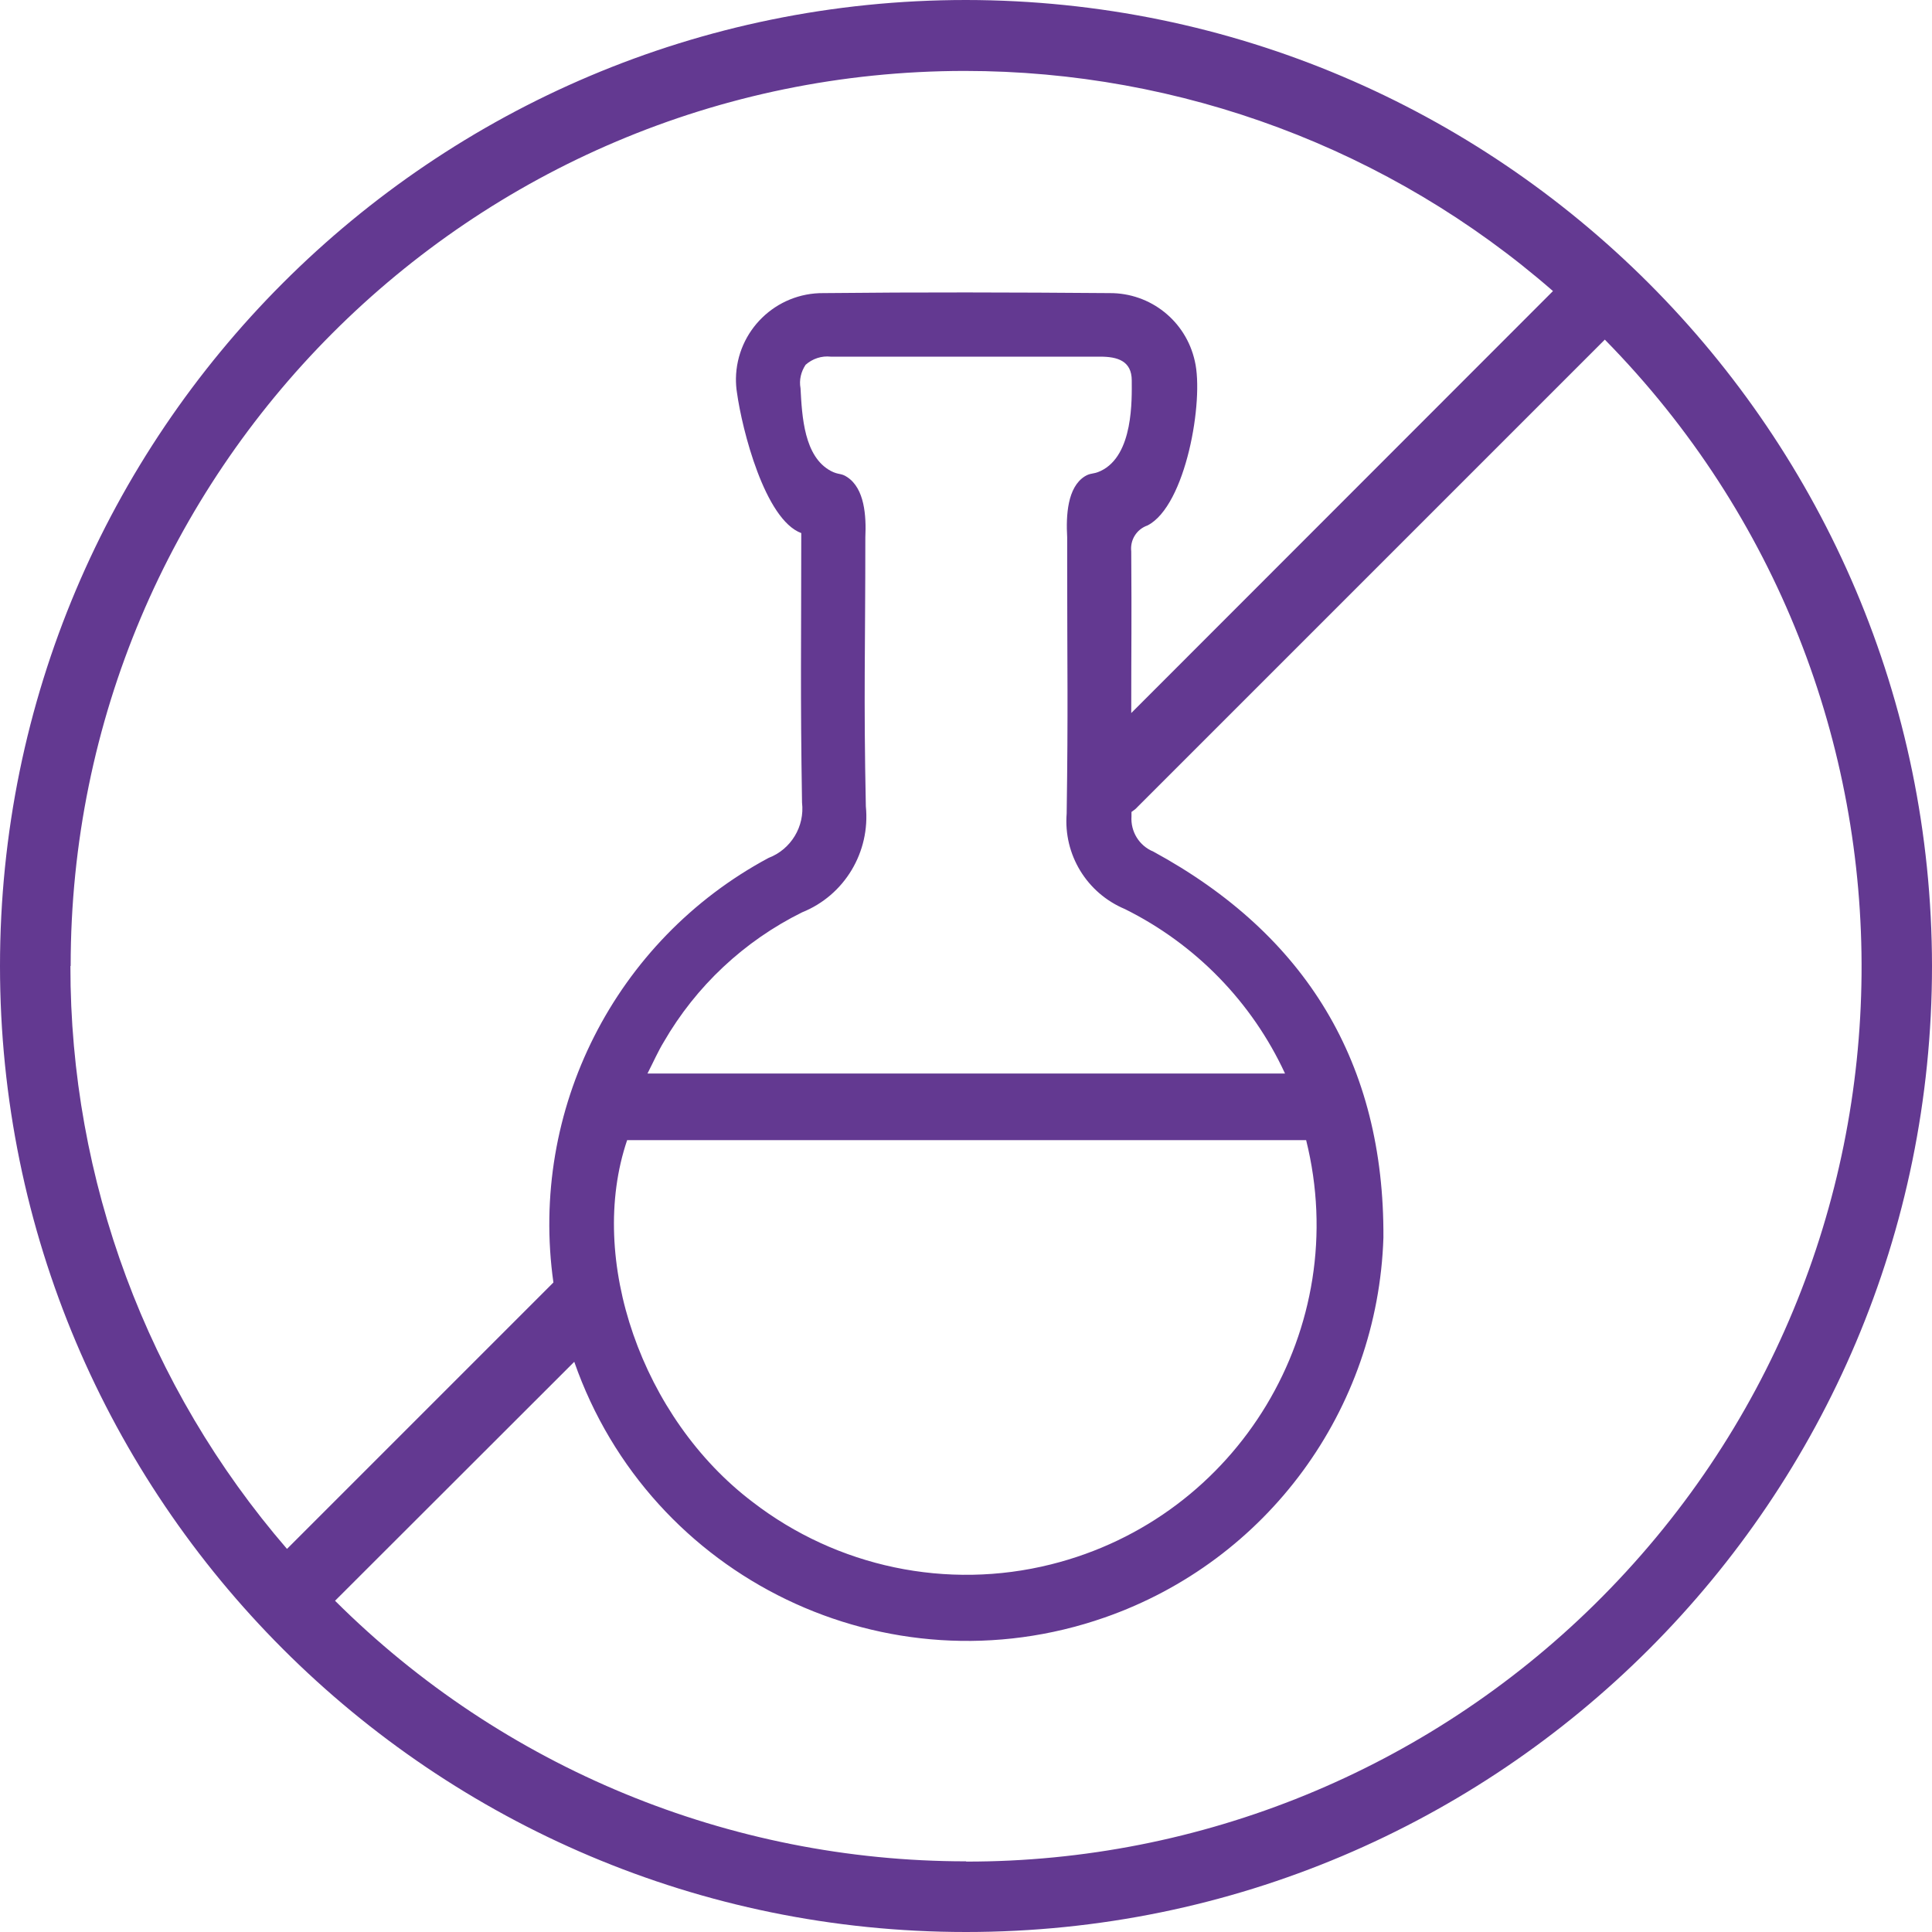 <?xml version="1.0" encoding="UTF-8"?><svg id="svg1" xmlns="http://www.w3.org/2000/svg" viewBox="0 0 76 76"><g id="change1_1"><path id="path1" d="M38,0C17.01,0,0,17.02,0,38c0,20.99,17.02,38,38,38,20.99,0,38-17.01,38-38C75.98,17.02,58.97.02,38,0ZM2.78,38c-.01-19.43,15.73-35.2,35.17-35.21,8.51,0,16.73,3.07,23.14,8.66l-16.59,16.6c0-2.99.02-3.37,0-6.36-.05-.45.21-.87.64-1.02,1.51-.77,2.23-4.93,1.86-6.47-.35-1.57-1.74-2.68-3.35-2.67-3.75-.03-7.5-.04-11.25,0-1.88-.02-3.42,1.48-3.45,3.36,0,.19.01.37.04.55.2,1.46,1.1,5,2.53,5.53,0,4.46-.04,6.22.03,10.6.11.94-.43,1.84-1.32,2.18-6.04,3.24-9.42,9.91-8.46,16.7l-10.48,10.48c-5.5-6.37-8.53-14.51-8.52-22.93h0ZM41.98,21.14v1.08c0,4.13.04,5.65-.02,9.78-.13,1.62.79,3.13,2.29,3.76,2.78,1.38,5,3.66,6.3,6.47h-25.08c.25-.49.42-.88.64-1.24,1.27-2.2,3.16-3.97,5.44-5.1,1.67-.67,2.69-2.37,2.51-4.17-.09-4.37-.02-6.13-.02-10.58.04-.85-.03-1.92-.71-2.37-.25-.17-.33-.08-.64-.24-1.06-.56-1.14-2.14-1.2-3.26-.06-.32.02-.65.2-.92.27-.24.63-.36.99-.32,1.78,0,3.57,0,5.35,0h5.25c.67,0,1.24.16,1.24.94,0,.71.08,2.95-1.23,3.56-.3.14-.38.06-.62.21-.68.43-.74,1.53-.69,2.4ZM51.38,44.85c1.84,7.38-2.66,14.85-10.04,16.69-4.08,1.02-8.41.11-11.74-2.46-4.34-3.29-6.52-9.54-4.93-14.23h26.71ZM38,73.22c-9.3,0-18.23-3.68-24.82-10.25l9.41-9.4c2.98,8.54,12.32,13.04,20.86,10.06,6.4-2.23,10.75-8.17,10.97-14.94.04-6.86-3.04-11.92-9.05-15.19-.56-.23-.9-.79-.86-1.39v-.17c.09-.06.17-.12.24-.2l18.38-18.38c13.63,13.86,13.44,36.14-.42,49.77-6.59,6.48-15.46,10.11-24.7,10.1Z" style="fill:#633991; stroke-width:0px;"/></g></svg>